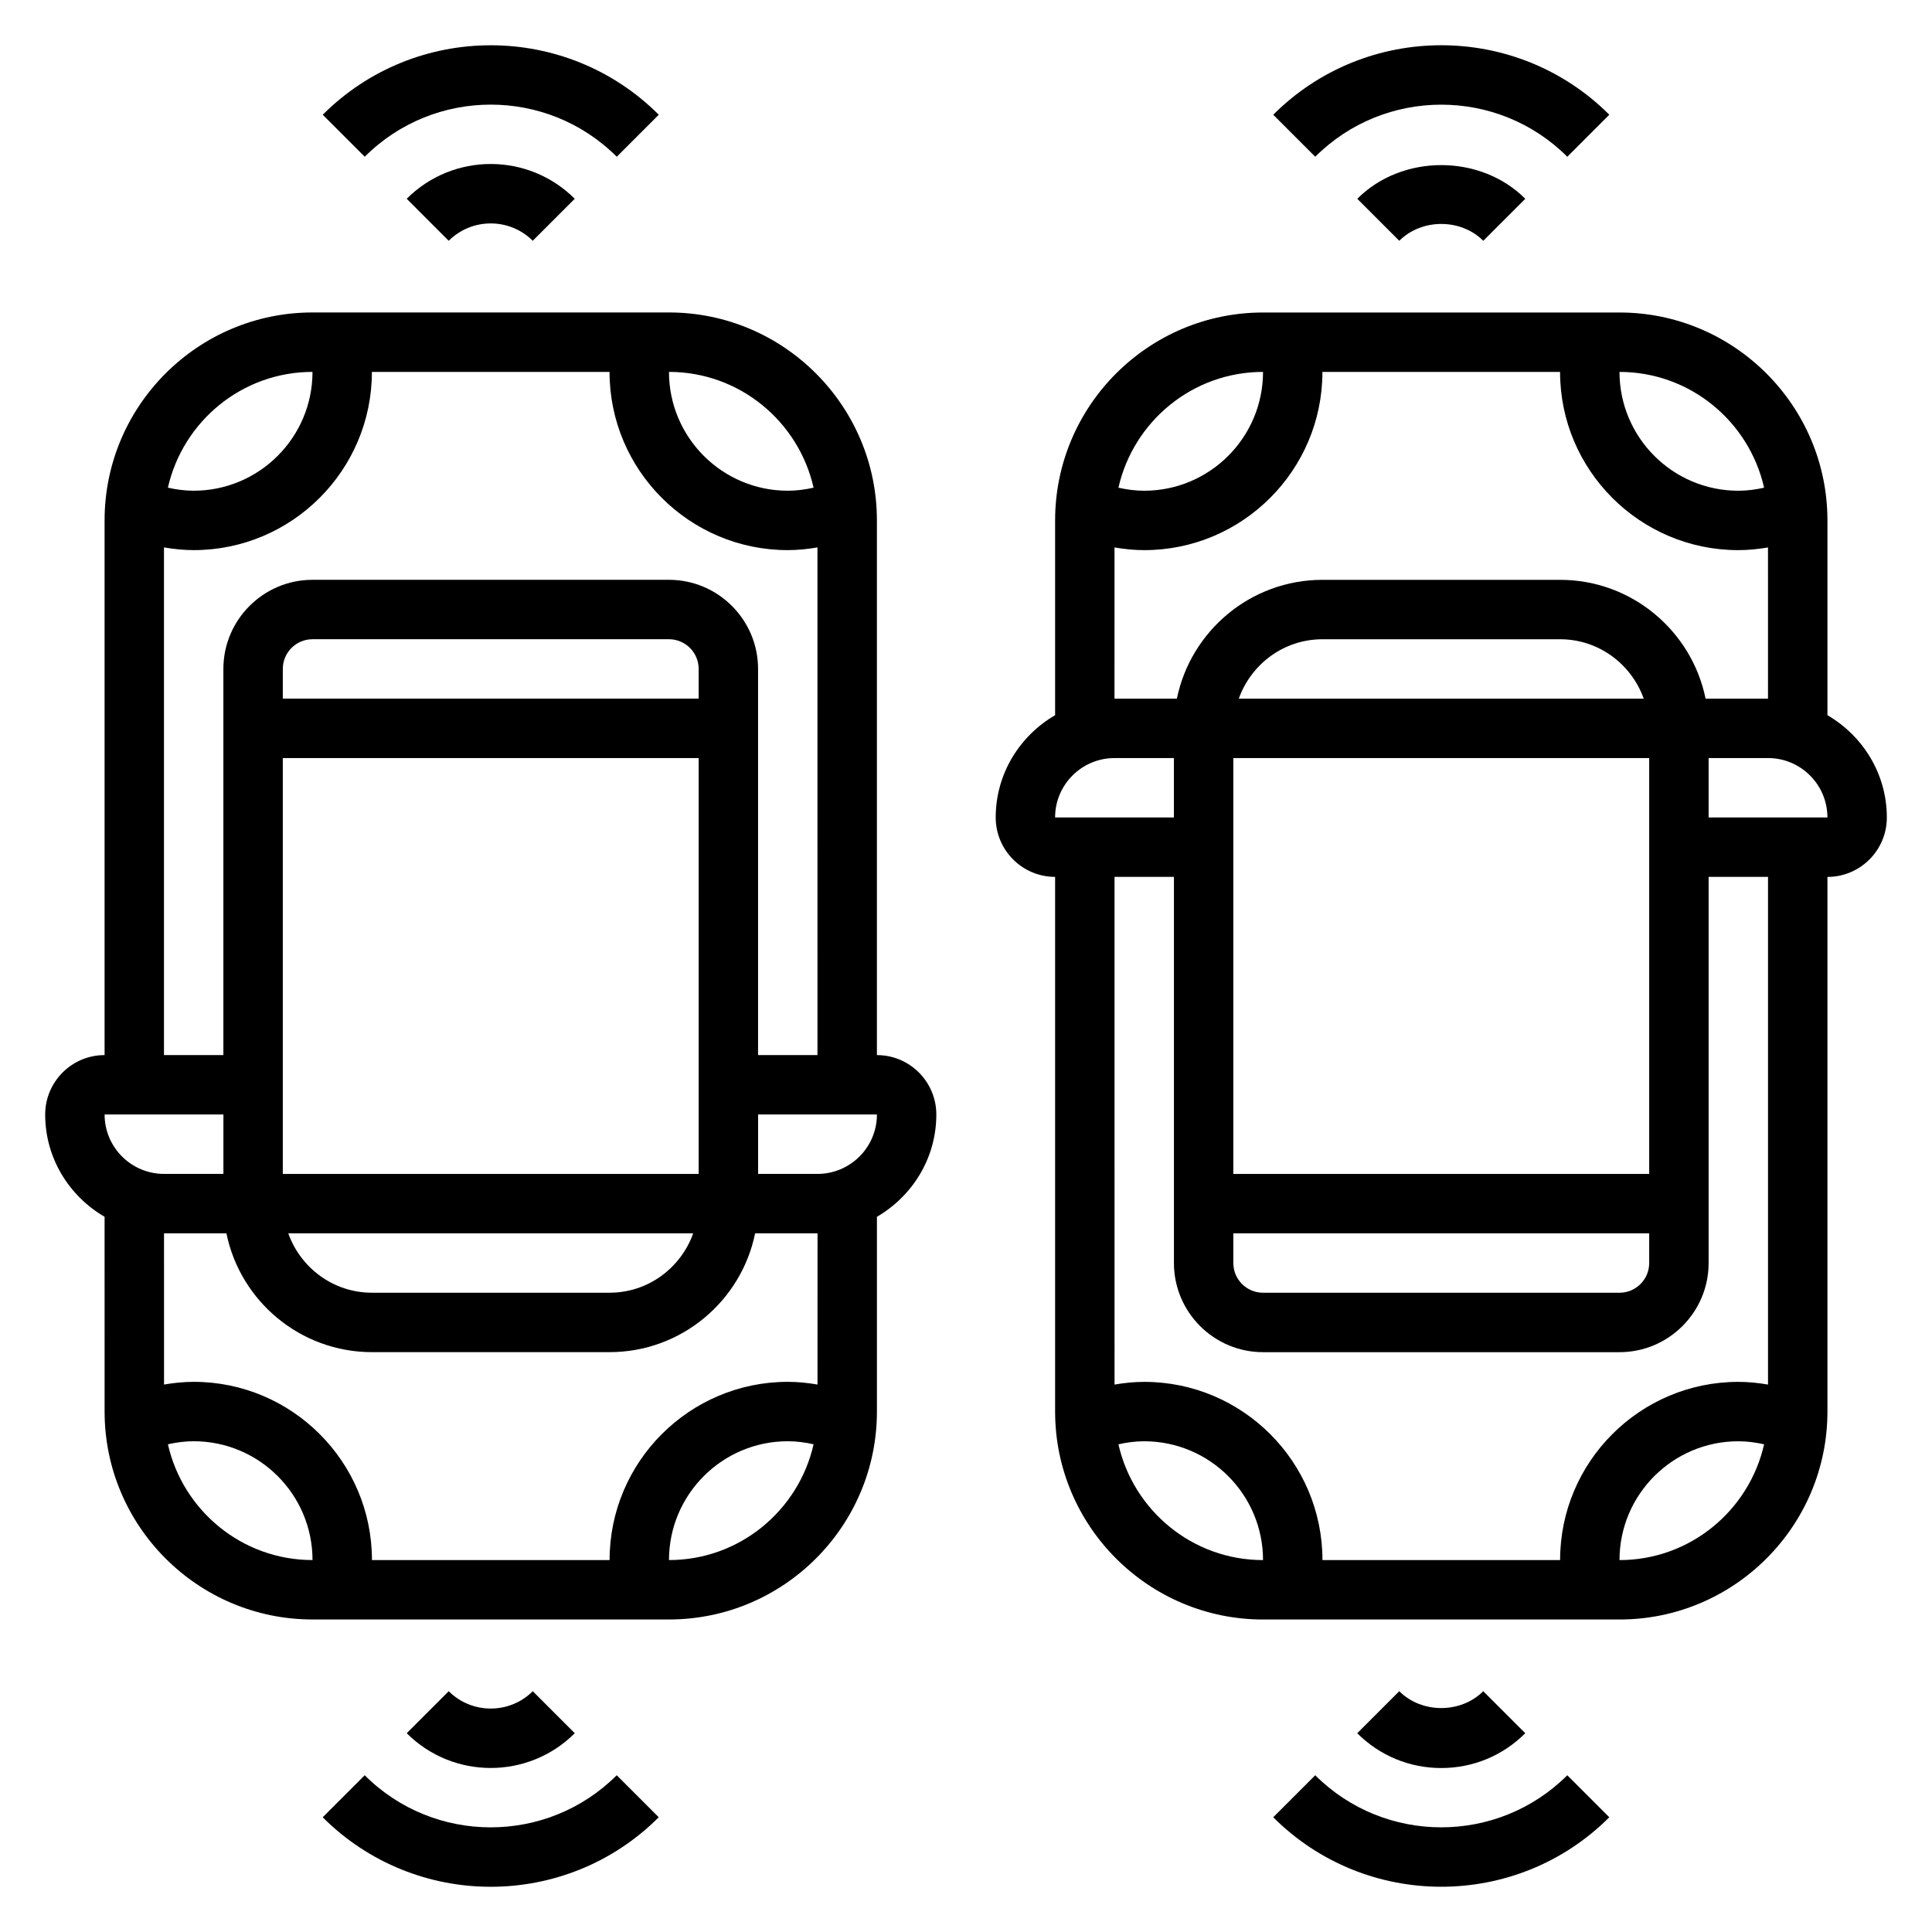 <?xml version="1.0" encoding="UTF-8"?>
<!-- Uploaded to: SVG Repo, www.svgrepo.com, Generator: SVG Repo Mixer Tools -->
<svg fill="#000000" width="800px" height="800px" version="1.1" viewBox="144 144 512 512" xmlns="http://www.w3.org/2000/svg">
 <g>
  <path d="m628.29 333.53v-51.609c0-30.379-24.727-55.105-55.105-55.105h-94.465c-30.379 0-55.105 24.727-55.105 55.105v51.609c-9.367 5.465-15.742 15.508-15.742 27.109 0 8.684 7.062 15.742 15.742 15.742v141.7c0 30.379 24.727 55.105 55.105 55.105h94.465c30.379 0 55.105-24.727 55.105-55.105v-141.69c8.684 0 15.742-7.062 15.742-15.742 0-11.605-6.375-21.648-15.742-27.113zm-16.785-60.285c-2.234 0.504-4.519 0.805-6.832 0.805-17.367 0-31.488-14.121-31.488-31.488 18.711 0 34.352 13.152 38.32 30.684zm-132.79-30.684c0 17.367-14.121 31.488-31.488 31.488-2.312 0-4.598-0.301-6.832-0.805 3.969-17.531 19.609-30.684 38.32-30.684zm-39.359 46.516c2.59 0.441 5.211 0.715 7.871 0.715 26.047 0 47.23-21.184 47.23-47.23h62.977c0 26.047 21.184 47.23 47.23 47.23 2.66 0 5.281-0.277 7.871-0.715l0.004 40.074h-16.539c-3.66-17.941-19.555-31.488-38.566-31.488h-62.977c-19.004 0-34.906 13.547-38.566 31.488h-16.535zm31.488 181.77h110.21v7.871c0 4.344-3.527 7.871-7.871 7.871h-94.465c-4.344 0-7.871-3.527-7.871-7.871zm110.21-15.746h-110.21v-110.21h110.21zm-108.76-125.95c3.258-9.141 11.918-15.742 22.168-15.742h62.977c10.25 0 18.91 6.606 22.168 15.742zm-32.938 15.746h15.742v15.742h-31.488c0-8.68 7.062-15.742 15.746-15.742zm1.039 181.86c2.234-0.504 4.519-0.805 6.832-0.805 17.367 0 31.488 14.121 31.488 31.488-18.711 0-34.352-13.152-38.32-30.684zm132.79 30.684c0-17.367 14.121-31.488 31.488-31.488 2.312 0 4.598 0.301 6.832 0.805-3.969 17.531-19.609 30.684-38.32 30.684zm39.359-46.516c-2.59-0.441-5.211-0.715-7.871-0.715-26.047 0-47.23 21.184-47.23 47.23h-62.977c0-26.047-21.184-47.23-47.23-47.23-2.66 0-5.281 0.277-7.871 0.715l-0.004-134.54h15.742v102.34c0 13.02 10.598 23.617 23.617 23.617h94.465c13.02 0 23.617-10.598 23.617-23.617v-102.34h15.742zm-15.742-150.29v-15.742h15.742c8.684 0 15.742 7.062 15.742 15.742z"/>
  <path d="m548.21 603.32-11.133-11.133c-5.953 5.953-16.312 5.953-22.262 0l-11.133 11.133c5.945 5.953 13.855 9.227 22.262 9.227 8.41 0 16.32-3.273 22.266-9.227z"/>
  <path d="m492.55 614.46-11.133 11.133c12.281 12.281 28.402 18.414 44.531 18.414 16.129 0 32.258-6.133 44.531-18.414l-11.133-11.133c-18.418 18.402-48.379 18.402-66.797 0z"/>
  <path d="m503.69 196.68 11.133 11.133c5.953-5.953 16.312-5.953 22.262 0l11.133-11.133c-11.887-11.902-32.641-11.902-44.527 0z"/>
  <path d="m559.35 185.54 11.133-11.133c-24.555-24.555-64.512-24.555-89.062 0l11.133 11.133c18.414-18.402 48.375-18.402 66.797 0z"/>
  <path d="m376.39 423.61v-141.7c0-30.379-24.727-55.105-55.105-55.105h-94.465c-30.379 0-55.105 24.727-55.105 55.105v141.7c-8.684 0-15.742 7.062-15.742 15.742 0 11.602 6.375 21.648 15.742 27.109l0.004 51.613c0 30.379 24.727 55.105 55.105 55.105h94.465c30.379 0 55.105-24.727 55.105-55.105v-51.609c9.367-5.465 15.742-15.508 15.742-27.109-0.004-8.684-7.062-15.746-15.746-15.746zm-16.785-150.37c-2.234 0.504-4.516 0.805-6.832 0.805-17.367 0-31.488-14.121-31.488-31.488 18.711 0 34.355 13.152 38.32 30.684zm-132.79-30.684c0 17.367-14.121 31.488-31.488 31.488-2.312 0-4.598-0.301-6.832-0.805 3.969-17.531 19.609-30.684 38.32-30.684zm-39.359 46.516c2.59 0.441 5.211 0.715 7.871 0.715 26.047 0 47.23-21.184 47.23-47.23h62.977c0 26.047 21.184 47.23 47.23 47.23 2.66 0 5.281-0.277 7.871-0.715l0.004 134.54h-15.742v-102.34c0-13.02-10.598-23.617-23.617-23.617h-94.465c-13.02 0-23.617 10.598-23.617 23.617v102.34h-15.742zm141.7 40.074h-110.21v-7.871c0-4.344 3.527-7.871 7.871-7.871h94.465c4.344 0 7.871 3.527 7.871 7.871zm-110.21 15.746h110.21v110.21h-110.21zm108.76 125.95c-3.258 9.141-11.918 15.742-22.168 15.742h-62.977c-10.25 0-18.91-6.606-22.168-15.742zm-124.5-31.488v15.742h-15.742c-8.684 0-15.742-7.062-15.742-15.742zm-14.707 87.395c2.238-0.504 4.519-0.805 6.832-0.805 17.367 0 31.488 14.121 31.488 31.488-18.711 0-34.352-13.152-38.32-30.684zm132.79 30.684c0-17.367 14.121-31.488 31.488-31.488 2.312 0 4.598 0.301 6.832 0.805-3.965 17.531-19.609 30.684-38.32 30.684zm39.359-46.516c-2.59-0.441-5.211-0.715-7.871-0.715-26.047 0-47.23 21.184-47.23 47.23h-62.977c0-26.047-21.184-47.23-47.23-47.23-2.66 0-5.281 0.277-7.871 0.715l-0.004-40.074h16.539c3.66 17.941 19.555 31.488 38.566 31.488h62.977c19.004 0 34.906-13.547 38.566-31.488h16.539zm0-55.82h-15.742v-15.742h31.488c0 8.684-7.062 15.742-15.746 15.742z"/>
  <path d="m262.91 207.81c6.133-6.125 16.137-6.141 22.27 0l11.133-11.133c-12.289-12.281-32.25-12.297-44.531 0z"/>
  <path d="m307.45 185.54 11.133-11.133c-24.547-24.535-64.496-24.555-89.055 0l11.133 11.133c18.402-18.41 48.355-18.426 66.789 0z"/>
  <path d="m296.32 603.32-11.133-11.133c-6.141 6.133-16.145 6.125-22.27 0l-11.133 11.133c6.141 6.141 14.211 9.211 22.262 9.211 8.062 0 16.133-3.07 22.273-9.211z"/>
  <path d="m240.65 614.46-11.133 11.133c12.281 12.281 28.402 18.422 44.523 18.422 16.129 0 32.258-6.141 44.531-18.422l-11.133-11.133c-18.43 18.418-48.383 18.402-66.789 0z"/>
 </g>
</svg>